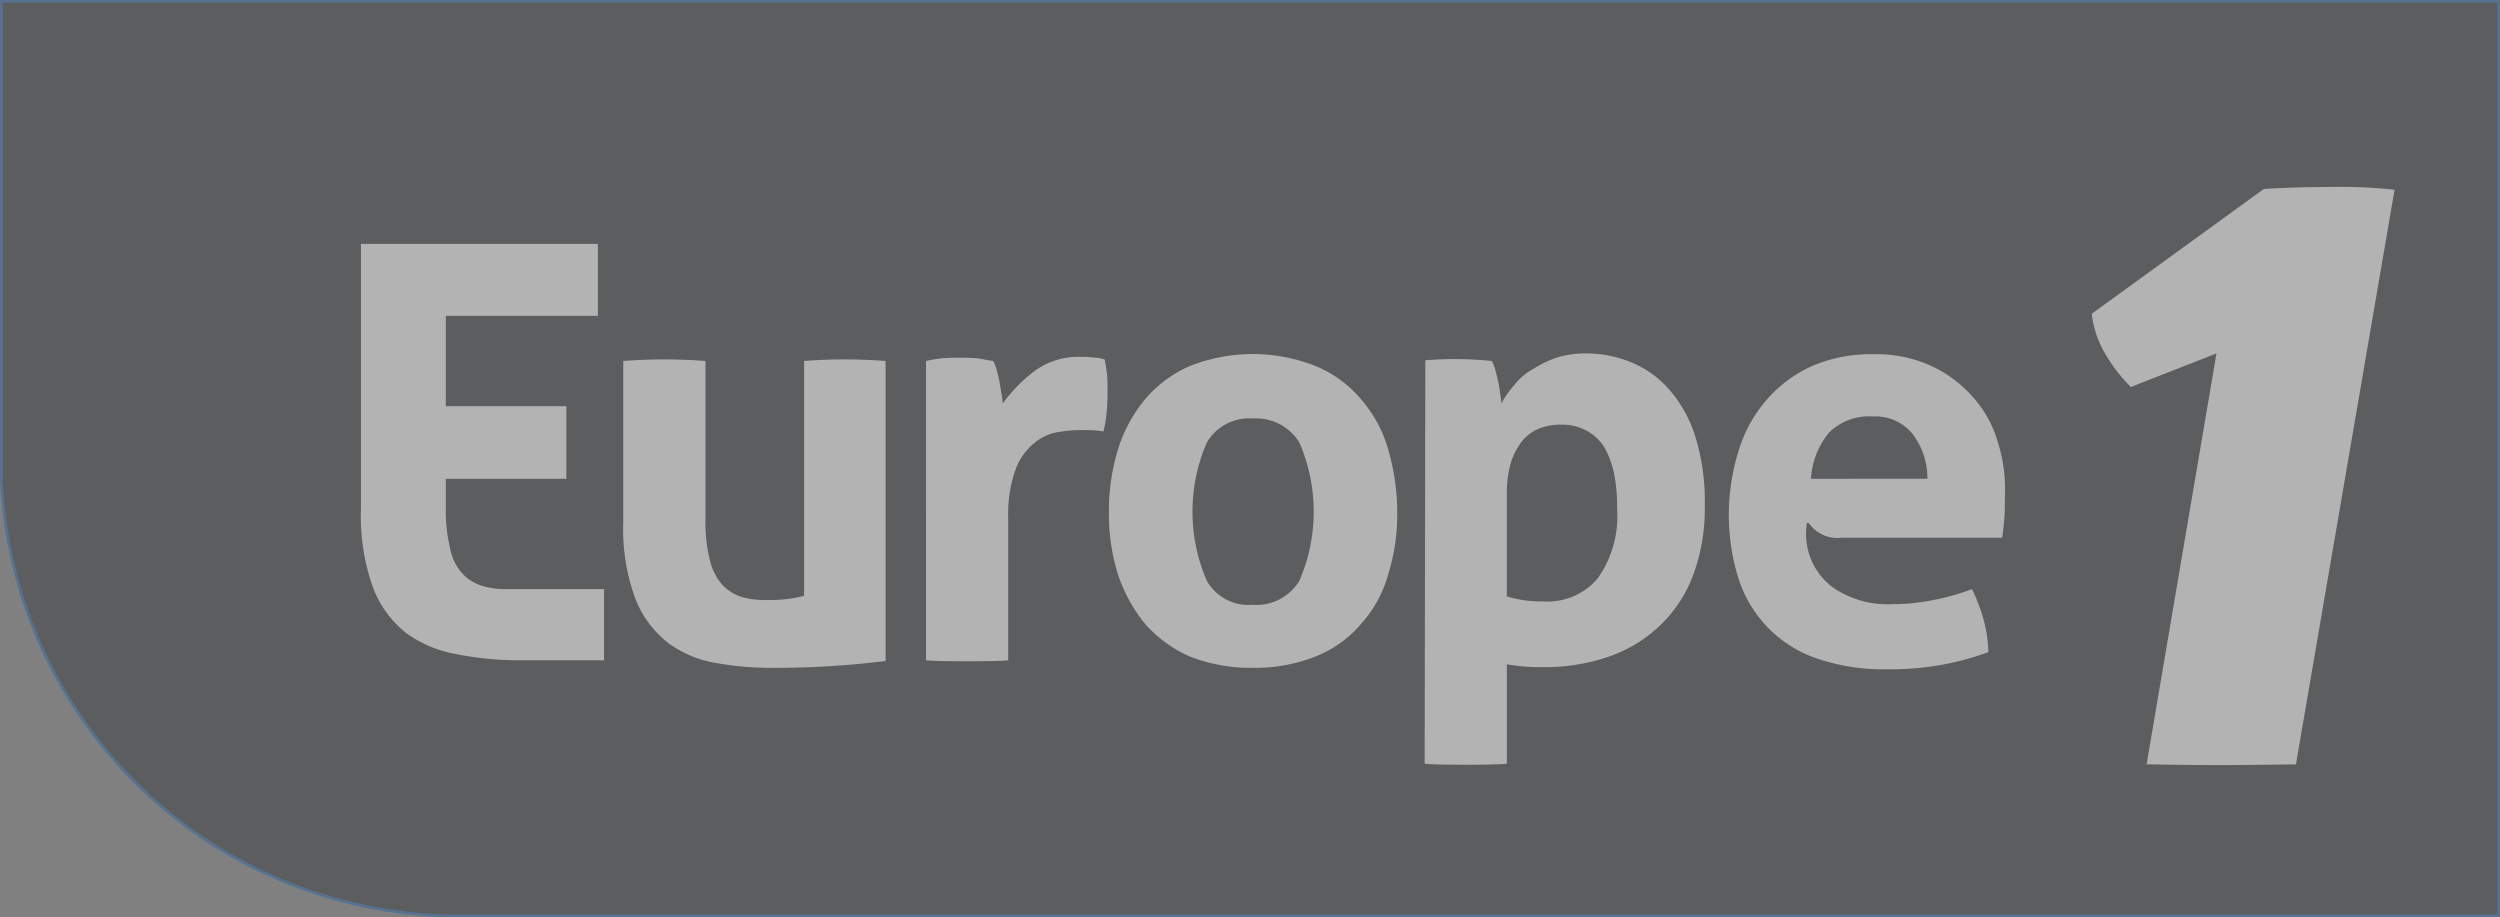 <svg xmlns="http://www.w3.org/2000/svg" width="132.84" height="48.732" viewBox="0 0 132.84 48.732">
  <rect x="0" y="0" width="132.84" height="48.732" fill="#808080" stroke="none"/>
  <g id="XMLID_1_" transform="translate(-67.5 -183)" opacity="0.4">
    <path id="XMLID_3_" d="M67.7,183.2v25.367c.255,9.39,7.57,22.346,23.693,23.22h109V183.2Z" transform="translate(-0.127 -0.127)" fill="#22272b"/>
    <path id="XMLID_4_" d="M67.573,183.073H67.5V208.44h0a24.372,24.372,0,0,0,23.766,23.293H200.34V183H67.5v.073h.073v.073H200.195v48.441H91.266v0a24.25,24.25,0,0,1-23.62-23.147h0V183.073h-.073v0Z" fill="#165ca3"/>
    <path id="XMLID_7_" d="M158.5,235.557a29.155,29.155,0,0,1,4.367,0V244a8.229,8.229,0,0,0,.218,2.075,3.139,3.139,0,0,0,.619,1.31,2.425,2.425,0,0,0,1.019.691,4.427,4.427,0,0,0,1.456.182,7.411,7.411,0,0,0,1.929-.218V235.557a28.671,28.671,0,0,1,4.331,0V251.5a47.736,47.736,0,0,1-5.969.364,16.374,16.374,0,0,1-3.021-.255,5.921,5.921,0,0,1-2.548-1.055,5.55,5.55,0,0,1-1.747-2.329,10.677,10.677,0,0,1-.655-4.113v-8.553Zm16.086,0h0" transform="translate(-57.881 -33.377)" fill="#fff"/>
    <path id="XMLID_8_" d="M202.7,235.318a8.729,8.729,0,0,1,.873-.146,15.173,15.173,0,0,1,1.82,0c.291.036.582.109.873.146a2.641,2.641,0,0,1,.182.437c.036.182.109.4.146.619l.109.655a3.786,3.786,0,0,1,.073.546,8.254,8.254,0,0,1,1.674-1.711,3.934,3.934,0,0,1,2.475-.764,4.641,4.641,0,0,1,.691.036,1.826,1.826,0,0,1,.582.109c.036.218.073.437.109.691a6.166,6.166,0,0,1,.036.837c0,.364,0,.728-.036,1.128a5.986,5.986,0,0,1-.182,1.165,4.541,4.541,0,0,0-.764-.073h-.51a6.938,6.938,0,0,0-1.165.109,2.576,2.576,0,0,0-1.237.582,3.149,3.149,0,0,0-.983,1.383,6.987,6.987,0,0,0-.4,2.584v7.57c-.364.073-4,.073-4.367,0Z" transform="translate(-85.994 -33.138)" fill="#fff"/>
    <path id="XMLID_11_" d="M237.043,251.369a8.777,8.777,0,0,1-3.385-.619A6.8,6.8,0,0,1,231.293,249a8.289,8.289,0,0,1-1.419-2.62,10.642,10.642,0,0,1-.473-3.276,11.044,11.044,0,0,1,.473-3.312,7.743,7.743,0,0,1,1.419-2.657,6.462,6.462,0,0,1,2.366-1.783,9.071,9.071,0,0,1,6.769,0,6.3,6.3,0,0,1,2.4,1.783,6.939,6.939,0,0,1,1.419,2.657,11.93,11.93,0,0,1,.473,3.312,10.642,10.642,0,0,1-.473,3.276A6.537,6.537,0,0,1,242.83,249a6.129,6.129,0,0,1-2.4,1.747A8.646,8.646,0,0,1,237.043,251.369Zm0-3.348a2.663,2.663,0,0,0,2.475-1.274,9.222,9.222,0,0,0,0-7.352,2.7,2.7,0,0,0-2.475-1.274,2.6,2.6,0,0,0-2.438,1.274,9.222,9.222,0,0,0,0,7.352A2.539,2.539,0,0,0,237.043,248.02Z" transform="translate(-102.977 -32.884)" fill="#fff"/>
    <path id="XMLID_14_" d="M275.536,234.964a19.26,19.26,0,0,1,3.53.036,2.643,2.643,0,0,1,.182.437c.036.182.109.4.146.619a4.1,4.1,0,0,1,.109.655,3.787,3.787,0,0,1,.073.546,5.4,5.4,0,0,1,.691-.983,3.161,3.161,0,0,1,.983-.837,5.92,5.92,0,0,1,1.274-.619,5.247,5.247,0,0,1,1.565-.218,6.271,6.271,0,0,1,2.475.51,5.359,5.359,0,0,1,2,1.492,6.882,6.882,0,0,1,1.347,2.511,11.6,11.6,0,0,1,.473,3.567,10.116,10.116,0,0,1-.582,3.6,7.116,7.116,0,0,1-1.711,2.693,7.428,7.428,0,0,1-2.73,1.711,10.323,10.323,0,0,1-3.639.582,9.2,9.2,0,0,1-1.019-.036c-.328-.036-.619-.073-.837-.109V256.4c-.4.073-4,.073-4.367,0l.036-21.436ZM279.9,247.52a6.109,6.109,0,0,0,1.893.255,3.475,3.475,0,0,0,2.912-1.237,5.716,5.716,0,0,0,1.019-3.712,9.072,9.072,0,0,0-.146-1.783,5,5,0,0,0-.51-1.419,2.518,2.518,0,0,0-.946-.91,2.731,2.731,0,0,0-1.419-.328,2.9,2.9,0,0,0-1.31.291,2.314,2.314,0,0,0-.873.8,3.625,3.625,0,0,0-.51,1.2,6.172,6.172,0,0,0-.146,1.456v5.386Z" transform="translate(-132.299 -32.82)" fill="#fff"/>
    <path id="XMLID_18_" d="M334.167,239.286a6.044,6.044,0,0,0-1.383-2.4,6.556,6.556,0,0,0-2.22-1.6,6.992,6.992,0,0,0-2.948-.582,7.966,7.966,0,0,0-3.348.655,7.01,7.01,0,0,0-2.4,1.82,7.4,7.4,0,0,0-1.456,2.693,11.409,11.409,0,0,0-.036,6.624,6.669,6.669,0,0,0,1.492,2.62,6.562,6.562,0,0,0,2.584,1.711,10.776,10.776,0,0,0,3.821.619,15,15,0,0,0,5.423-.91,7.612,7.612,0,0,0-.291-1.856,9.836,9.836,0,0,0-.582-1.492,12.422,12.422,0,0,1-2.074.582,11.025,11.025,0,0,1-2.147.218,5.171,5.171,0,0,1-3.094-.837,3.53,3.53,0,0,1-1.456-3.457c0-.036.073-.036.109,0a1.866,1.866,0,0,0,1.747.764h8.516c.036-.218.073-.51.109-.91.036-.364.036-.764.036-1.165a8.4,8.4,0,0,0-.4-3.094Zm-9.9,2.038a4.262,4.262,0,0,1,.946-2.438,3.019,3.019,0,0,1,2.329-.873,2.557,2.557,0,0,1,2.111.91,3.883,3.883,0,0,1,.8,2.4Zm10.191,3.021Z" transform="translate(-160.54 -32.884)" fill="#fff"/>
    <path id="XMLID_19_" d="M133.12,236.943h-5.1a4.2,4.2,0,0,1-1.419-.182,2.331,2.331,0,0,1-1.055-.691,2.729,2.729,0,0,1-.619-1.347,8.229,8.229,0,0,1-.218-2.074v-1.565h6.405v-3.858h-6.405v-4.8h8.08V218.6H120.2v14.085a11.288,11.288,0,0,0,.655,4.222,5.632,5.632,0,0,0,1.783,2.4,6.474,6.474,0,0,0,2.62,1.092,17.192,17.192,0,0,0,3.13.328h4.731v-3.785Z" transform="translate(-33.52 -22.643)" fill="#fff"/>
    <path id="XMLID_20_" d="M385.493,210.3c-2.075,0-3.457.109-3.457.109l-9.135,6.624a3.029,3.029,0,0,0,.073.473,5.4,5.4,0,0,0,.546,1.492,8.517,8.517,0,0,0,1.456,1.929l4.549-1.783-3.712,21.837c.655,0,2.038.036,3.567.036h.328c1.747,0,3.385-.036,4.04-.036l5.241-30.535a26.69,26.69,0,0,0-3.494-.146Z" transform="translate(-194.251 -17.364)" fill="#fff"/>
  </g>
</svg>
